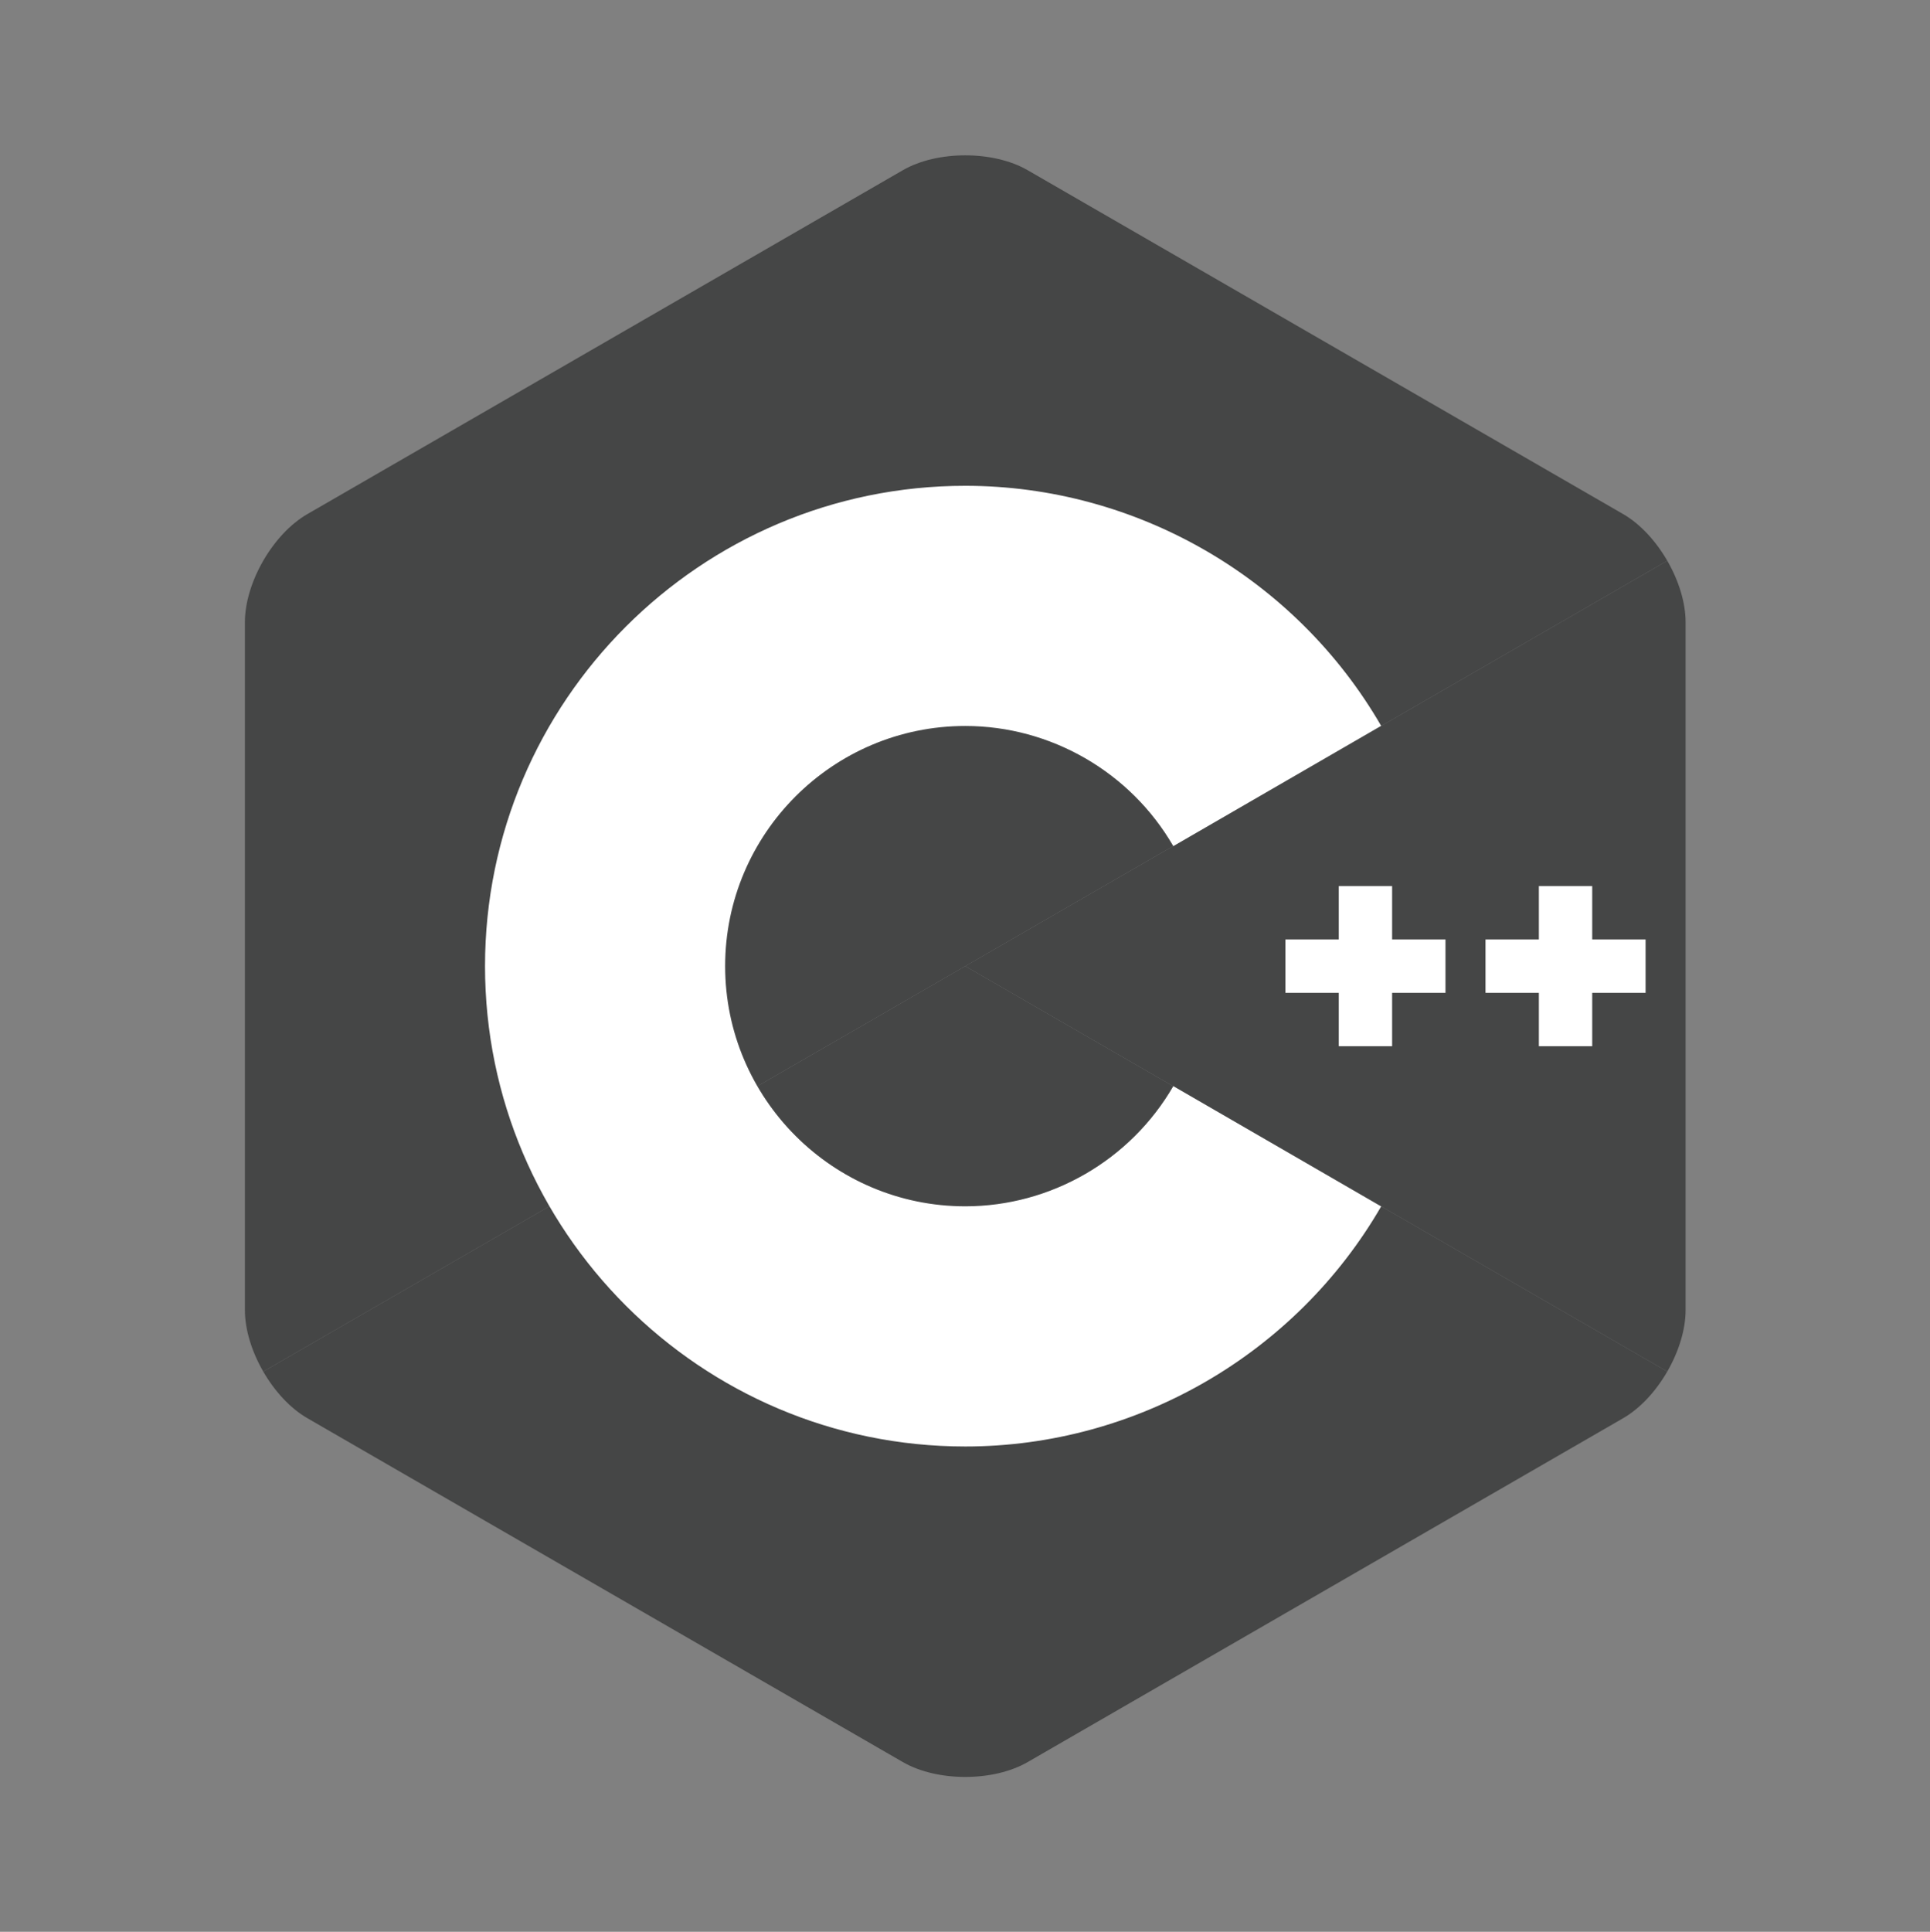<?xml version="1.0" encoding="UTF-8" standalone="no"?>
<!-- Generator: Adobe Illustrator 16.0.4, SVG Export Plug-In . SVG Version: 6.00 Build 0)  -->

<svg
   version="1.1"
   id="Layer_1"
   x="0px"
   y="0px"
   width="512"
   height="512.35"
   viewBox="0 0 512 512.35"
   enable-background="new 0 0 306 344.35"
   xml:space="preserve"
   sodipodi:docname="cpp_logo.svg"
   inkscape:export-filename="cpp_logo.svg"
   inkscape:export-xdpi="96"
   inkscape:export-ydpi="96"
   xmlns:inkscape="http://www.inkscape.org/namespaces/inkscape"
   xmlns:sodipodi="http://sodipodi.sourceforge.net/DTD/sodipodi-0.dtd"
   xmlns="http://www.w3.org/2000/svg"
   xmlns:svg="http://www.w3.org/2000/svg"><rect x="0" y="0" width="512" height="512.35" fill="#808080" stroke="none"/><defs
   id="defs62" /><sodipodi:namedview
   id="namedview60"
   pagecolor="#ffffff"
   bordercolor="#000000"
   borderopacity="0.25"
   inkscape:showpageshadow="2"
   inkscape:pageopacity="0.0"
   inkscape:pagecheckerboard="0"
   inkscape:deskcolor="#d1d1d1"
   showgrid="false"
   inkscape:lockguides="false" />





<g
   id="g3333"
   transform="matrix(1.249,0,0,1.249,-63.676,-63.719)"><g
     id="g3321"
     transform="translate(103,84)"><path
       fill="#00599C"
       d="M 302.107,258.262 C 304.508,254.103 306,249.417 306,245.209 V 99.14 c 0,-4.208 -1.49,-8.893 -3.892,-13.052 L 153,172.175 Z"
       id="path41"
       style="fill:#454646;fill-opacity:1" /><path
       fill="#004482"
       d="m 166.25,341.193 126.5,-73.034 c 3.644,-2.104 6.956,-5.737 9.357,-9.897 L 153,172.175 3.893,258.263 c 2.401,4.159 5.714,7.793 9.357,9.896 l 126.5,73.034 c 7.287,4.208 19.213,4.208 26.5,0 z"
       id="path43"
       style="fill:#454646;fill-opacity:1" /><path
       fill="#659AD2"
       d="m 302.108,86.087 c -2.402,-4.16 -5.715,-7.793 -9.358,-9.897 L 166.25,3.156 c -7.287,-4.208 -19.213,-4.208 -26.5,0 L 13.25,76.19 C 5.962,80.397 0,90.725 0,99.14 v 146.069 c 0,4.208 1.491,8.894 3.893,13.053 L 153,172.175 Z"
       id="path45"
       style="fill:#454646;fill-opacity:1" /><g
       id="g49">
	<path
   fill="#ffffff"
   d="m 153,274.175 c -56.243,0 -102,-45.757 -102,-102 0,-56.243 45.757,-102 102,-102 36.292,0 70.139,19.53 88.331,50.968 l -44.143,25.544 C 188.083,130.951 171.15,121.175 153,121.175 c -28.122,0 -51,22.878 -51,51 0,28.121 22.878,51 51,51 18.152,0 35.085,-9.776 44.191,-25.515 l 44.143,25.543 c -18.192,31.441 -52.04,50.972 -88.334,50.972 z"
   id="path47" />
</g><g
       id="g53">
	<polygon
   fill="#ffffff"
   points="232.334,177.841 232.334,189.175 243.666,189.175 243.666,177.841 255,177.841 255,166.508 243.666,166.508 243.666,155.175 232.334,155.175 232.334,166.508 221,166.508 221,177.841 "
   id="polygon51" />
</g><g
       id="g57">
	<polygon
   fill="#ffffff"
   points="274.834,177.841 274.834,189.175 286.166,189.175 286.166,177.841 297.5,177.841 297.5,166.508 286.166,166.508 286.166,155.175 274.834,155.175 274.834,166.508 263.5,166.508 263.5,177.841 "
   id="polygon55" />
</g></g></g>
</svg>
